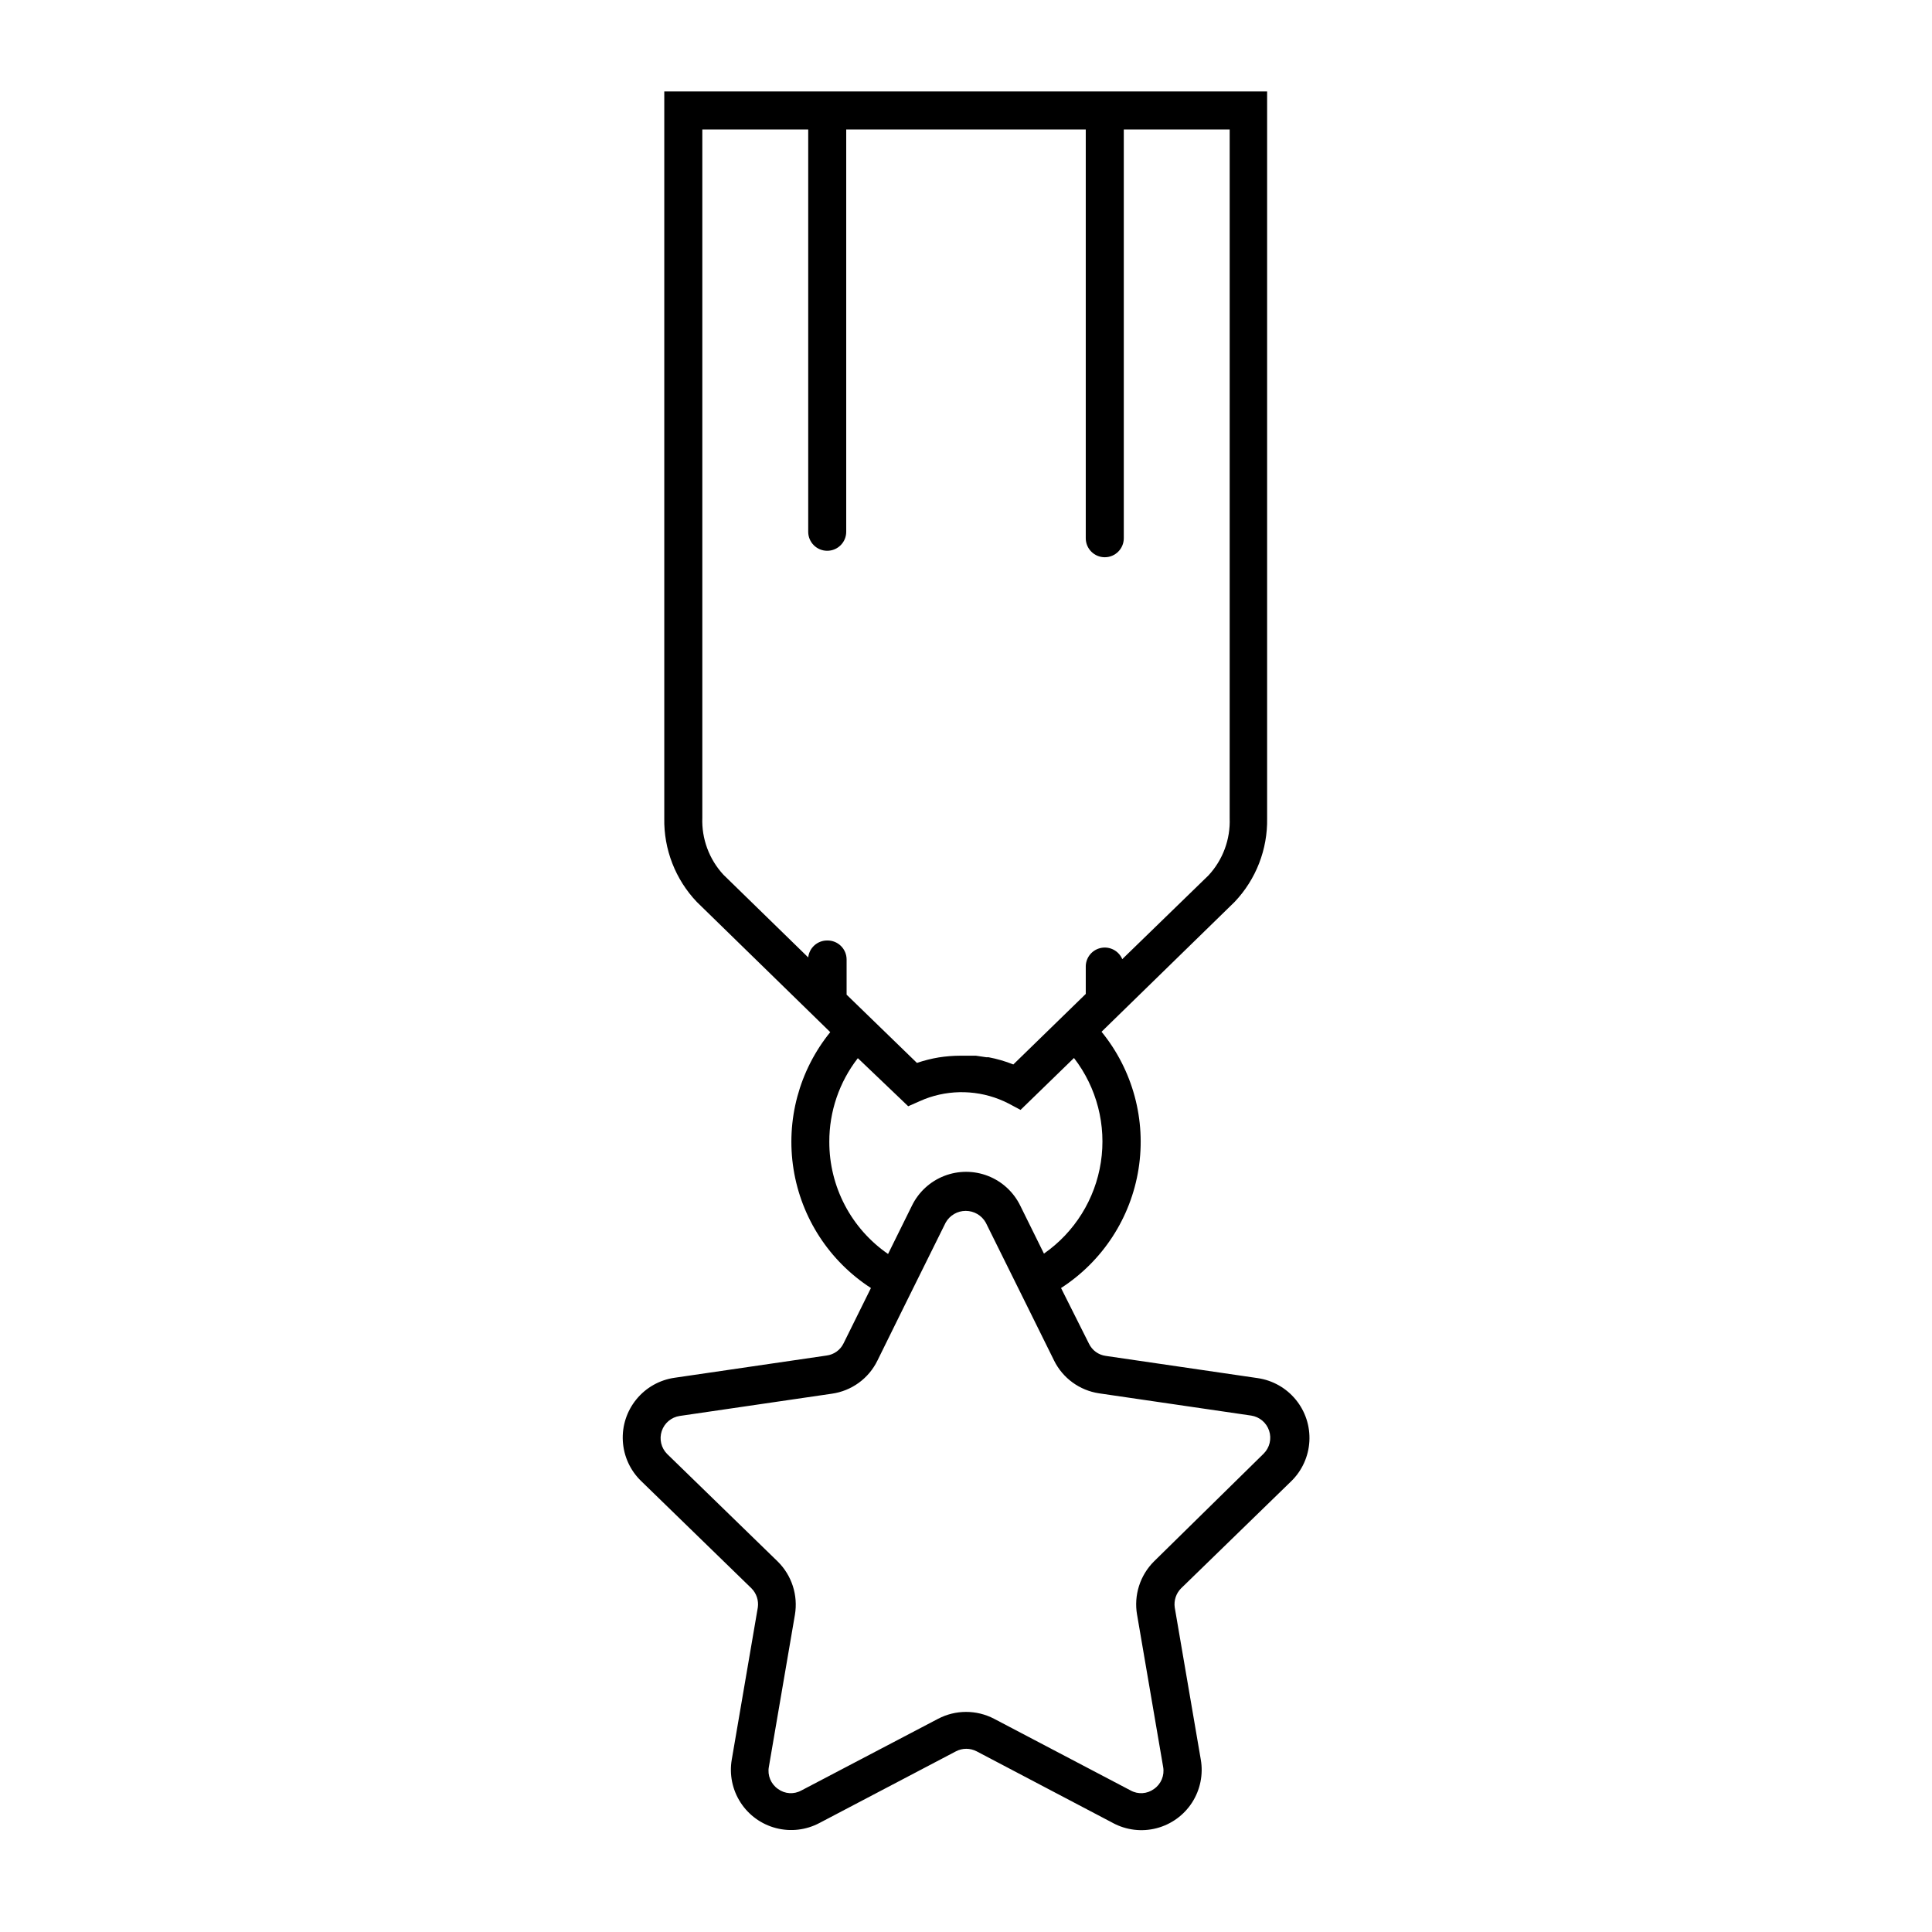 <?xml version="1.0" encoding="UTF-8"?>
<!-- Uploaded to: SVG Repo, www.svgrepo.com, Generator: SVG Repo Mixer Tools -->
<svg fill="#000000" width="800px" height="800px" version="1.1" viewBox="144 144 512 512" xmlns="http://www.w3.org/2000/svg">
 <path d="m486.2 536.53c2.863-2.797 4.57-6.562 4.797-10.555 0.227-3.996-1.051-7.93-3.582-11.027-2.527-3.102-6.125-5.141-10.082-5.727l-40.305-5.894c-1.926-0.262-3.59-1.473-4.434-3.223l-7.406-14.762c11.023-7.121 18.492-18.598 20.539-31.559 2.051-12.961-1.516-26.184-9.805-36.355l35.266-34.41c5.672-5.969 8.766-13.934 8.613-22.168v-192.61h-159.76v192.61c-0.152 8.234 2.941 16.199 8.617 22.168l30.984 30.23 4.383 4.281c-8.25 10.176-11.785 23.375-9.73 36.309 2.059 12.938 9.512 24.391 20.512 31.504l-7.254 14.66c-0.855 1.766-2.543 2.977-4.484 3.227l-40.305 5.894c-3.973 0.57-7.586 2.613-10.121 5.723-2.539 3.106-3.82 7.055-3.586 11.059 0.23 4.008 1.957 7.781 4.84 10.574l29.27 28.465c1.309 1.328 1.922 3.191 1.664 5.039l-6.902 40.305c-0.684 3.945 0.141 8 2.309 11.367s5.519 5.797 9.395 6.805c3.875 1.012 7.984 0.531 11.523-1.344l36.172-18.992v-0.004c1.723-0.895 3.769-0.895 5.492 0l36.125 18.992-0.004 0.004c3.539 1.895 7.66 2.391 11.547 1.383s7.25-3.438 9.426-6.812c2.172-3.375 2.996-7.445 2.305-11.398l-6.902-40.305c-0.258-1.848 0.355-3.711 1.664-5.039zm-122.98-143.29c-2.578-0.016-4.754 1.922-5.035 4.484l-22.473-21.914c-3.789-4.102-5.801-9.535-5.59-15.113v-182.38h28.062v106.61c0 2.781 2.254 5.035 5.035 5.035 2.785 0 5.039-2.254 5.039-5.035v-106.61h63.48v108.32c0 2.785 2.258 5.039 5.039 5.039s5.039-2.254 5.039-5.039v-108.32h28.062l-0.004 182.53c0.211 5.582-1.801 11.016-5.59 15.117l-22.871 22.219-0.004-0.004c-0.922-2.176-3.238-3.418-5.562-2.981-2.328 0.434-4.035 2.43-4.109 4.797v7.406l-19.195 18.691c-2.133-0.852-4.344-1.492-6.598-1.918h-0.605l-2.719-0.402h-4.086 0.004c-1.926 0.004-3.844 0.156-5.746 0.453-1.969 0.328-3.906 0.816-5.793 1.461l-18.641-18.086v-9.32c0-1.352-0.543-2.652-1.512-3.598-0.965-0.949-2.273-1.469-3.629-1.441zm0.555 53.352v0.004c-0.023-8.027 2.637-15.828 7.559-22.168l0.906 0.855 10.078 9.621 2.367 2.266 3.074-1.359v0.004c0.836-0.383 1.691-0.719 2.566-1.008 6.906-2.277 14.434-1.699 20.91 1.613l3.223 1.715 14.156-13.754v-0.004c6.055 7.848 8.629 17.832 7.125 27.625-1.504 9.797-6.953 18.547-15.082 24.219l-6.301-12.75c-1.762-3.586-4.809-6.387-8.535-7.836-3.731-1.453-7.863-1.453-11.594 0-3.727 1.449-6.773 4.25-8.535 7.836l-6.348 12.848c-9.77-6.738-15.594-17.855-15.57-29.723zm81.566 125.35 6.902 40.305c0.41 2.254-0.535 4.539-2.418 5.844-1.809 1.336-4.231 1.492-6.195 0.402l-36.172-18.992h-0.004c-4.652-2.438-10.207-2.438-14.859 0l-36.223 18.992h-0.004c-1.965 1.09-4.387 0.934-6.195-0.402-1.883-1.305-2.828-3.59-2.418-5.844l6.902-40.305c0.879-5.184-0.832-10.473-4.586-14.156l-29.27-28.465c-1.586-1.59-2.141-3.934-1.438-6.062s2.543-3.684 4.762-4.016l40.305-5.894c5.234-0.734 9.766-4.016 12.09-8.766l7.055-14.309 11.035-22.27c1.078-1.922 3.109-3.109 5.312-3.109s4.238 1.188 5.316 3.109l11.035 22.27 7.055 14.258h-0.004c2.309 4.688 6.773 7.945 11.941 8.715l40.305 5.894c2.219 0.336 4.059 1.887 4.762 4.016 0.703 2.129 0.145 4.473-1.438 6.062l-29.02 28.516c-3.75 3.703-5.445 9.012-4.535 14.207z"/>
</svg>